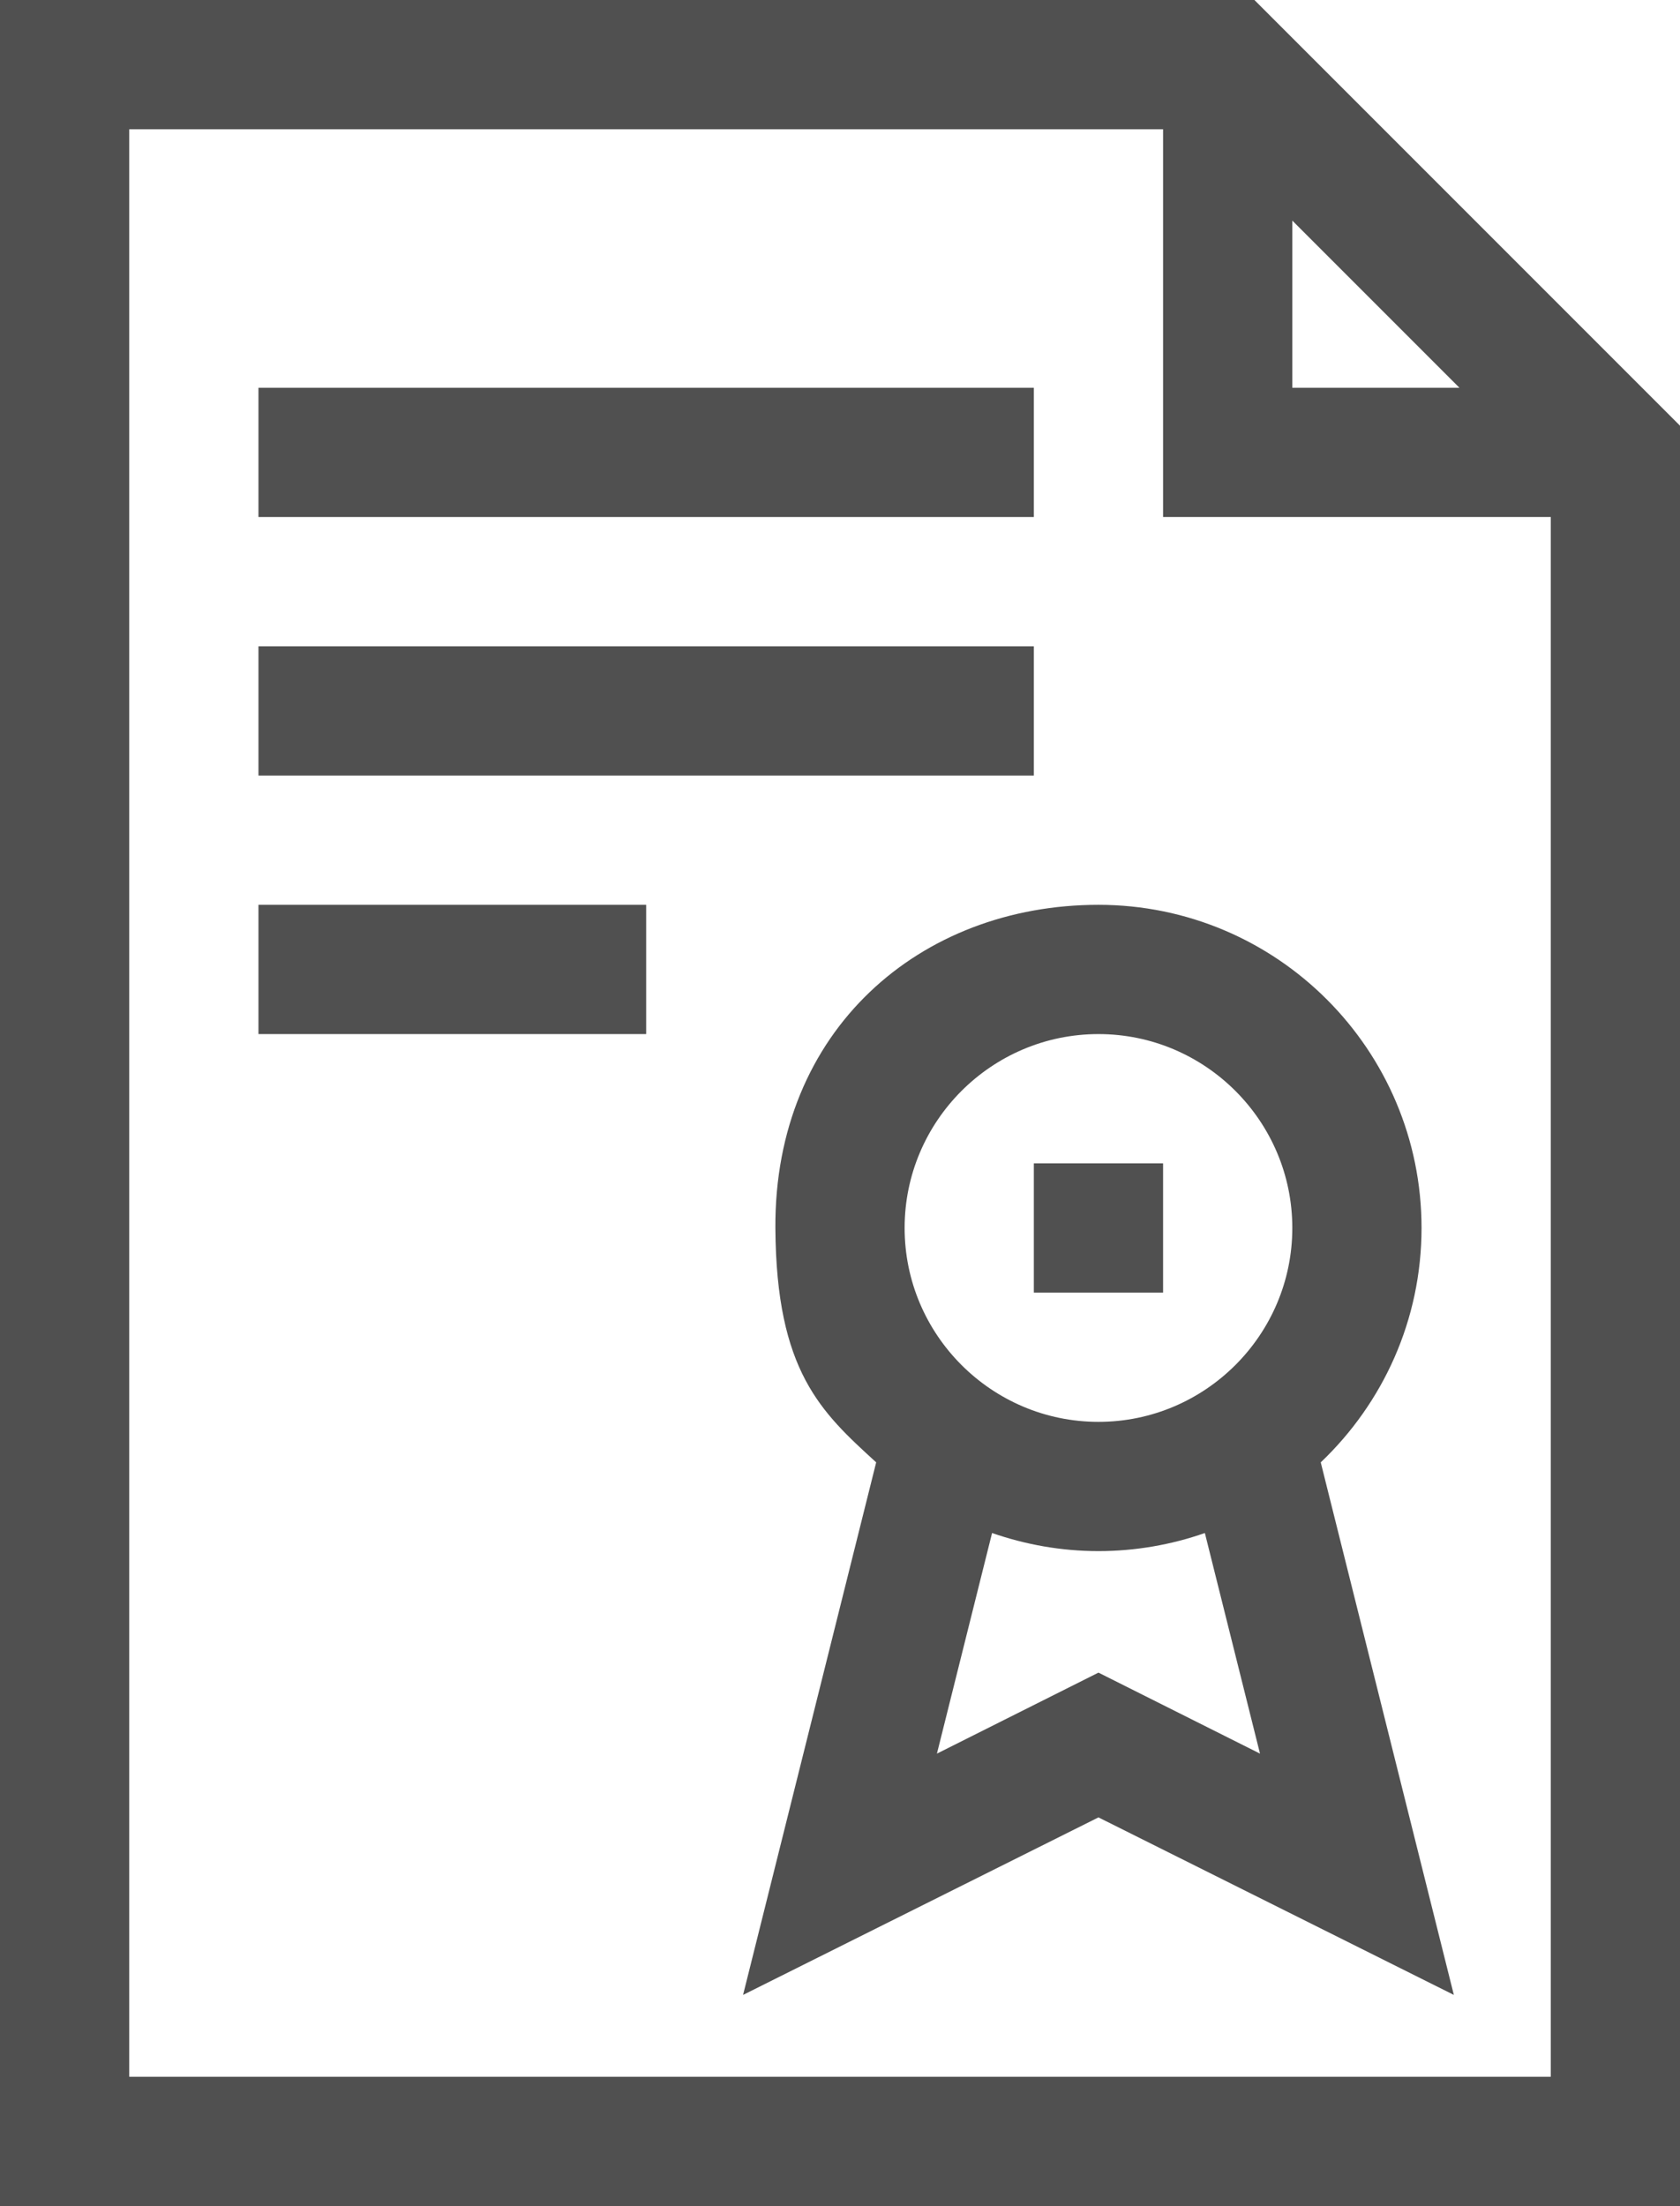 <?xml version="1.0" encoding="UTF-8"?>
<svg id="Capa_1" xmlns="http://www.w3.org/2000/svg" viewBox="0 0 390 512">
  <defs>
    <style>
      .cls-1 {
        fill: #505050;
      }
    </style>
  </defs>
  <path class="cls-1" d="M330,285c0-41.4-33.6-75-75-75s-75.263,29.082-75,75c.191,33.297,10.612,42.716,23.4,54.4l-30.9,123.6,82.5-41.2,82.5,41.2-30.9-123.6c14.4-13.7,23.4-33,23.4-54.4h0ZM255,240c24.8,0,45,20.2,45,45s-20.2,45-45,45-45-20.2-45-45,20.2-45,45-45ZM292.5,407l-37.5-18.8-37.5,18.8,12.8-51.2c7.8,2.7,16.1,4.2,24.7,4.2s17-1.5,24.7-4.2l12.8,51.2Z" />
  <path class="cls-1" d="M240,270h30v30h-30v-30Z" />
  <path class="cls-1" d="M291.2,0H0v512h390V98.8L291.2,0ZM300,51.2l38.8,38.8h-38.8v-38.8ZM30,482V30h240v90h90v362H30Z" />
  <path class="cls-1" d="M60,90h180v30H60v-30Z" />
  <path class="cls-1" d="M60,150h180v30H60v-30Z" />
  <path class="cls-1" d="M60,210h90v30H60v-30Z" />
</svg>